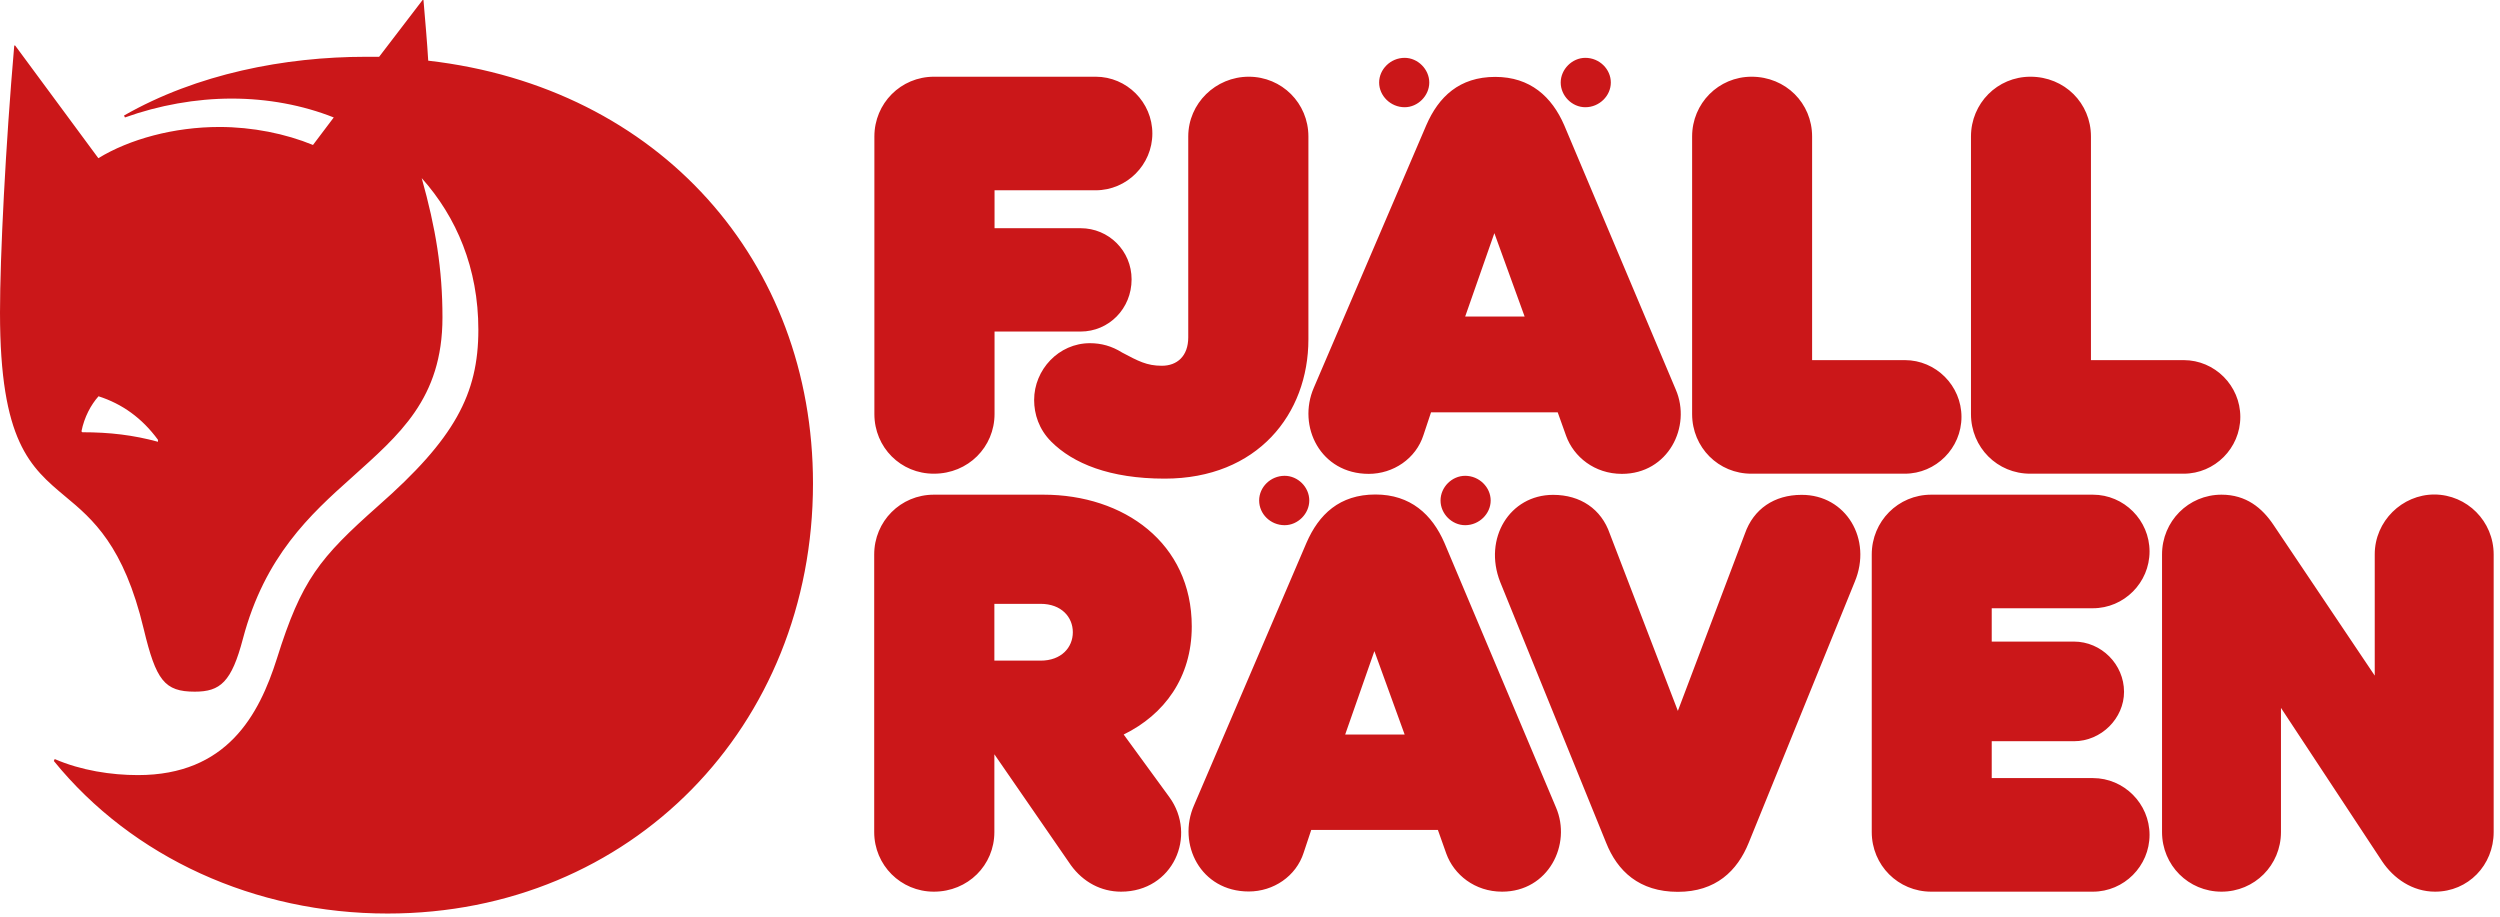 <svg width="210" height="77" viewBox="0 0 210 77" fill="none" xmlns="http://www.w3.org/2000/svg">
<path d="M68.291 40.605C68.291 60.974 53.039 76.737 32.557 76.737C21.443 76.737 11.113 72.04 4.522 63.922L4.596 63.76C6.813 64.722 9.355 65.108 11.586 65.108C19.049 65.108 21.754 60.086 23.261 55.316C25.33 48.708 26.837 46.871 31.759 42.501C38.187 36.857 40.182 33.109 40.182 27.702C40.182 22.532 38.35 18.236 35.424 14.962C36.606 19.184 37.167 22.606 37.167 26.665C37.167 33.509 33.517 36.531 29.542 40.116C26.054 43.227 22.241 46.723 20.409 53.642C19.448 57.301 18.503 58.1 16.36 58.1C13.818 58.1 13.108 57.152 12.074 52.842C10.404 45.834 7.788 43.612 5.483 41.701C2.542 39.242 0 37.094 0 26.265C0 21.495 0.473 12.177 1.197 3.822H1.271L8.261 13.288C10.877 11.688 14.616 10.666 18.429 10.666C21.207 10.666 23.985 11.229 26.291 12.177L28.035 9.866C25.419 8.829 22.478 8.281 19.463 8.281C16.448 8.281 13.345 8.844 10.493 9.866L10.419 9.703C16.537 6.207 23.911 4.77 30.739 4.77H31.847L35.498 0H35.571C35.734 1.911 35.882 3.585 35.97 5.096C55.434 7.333 68.291 21.984 68.291 40.605ZM13.271 36.946C11.926 35.109 10.256 33.924 8.276 33.287C7.64 33.998 7.079 35.035 6.842 36.235L6.916 36.309C9.222 36.309 11.202 36.546 13.271 37.109V36.946ZM73.448 34.783V11.466C73.448 8.681 75.665 6.444 78.458 6.444H92.039C94.655 6.444 96.798 8.592 96.798 11.214C96.798 13.836 94.655 15.984 92.039 15.984H83.542V19.169H90.769C93.148 19.169 95.054 21.08 95.054 23.465C95.054 25.924 93.148 27.85 90.769 27.85H83.542V34.769C83.542 37.553 81.325 39.79 78.458 39.79C75.665 39.805 73.448 37.583 73.448 34.783ZM98.217 66.945C100.596 70.204 98.527 74.9 94.168 74.9C92.498 74.9 90.99 74.1 89.956 72.677L83.527 63.359V69.892C83.527 72.677 81.31 74.9 78.443 74.9C75.665 74.9 73.433 72.677 73.433 69.892V46.575C73.433 43.79 75.65 41.553 78.443 41.553H87.65C94.404 41.553 100.108 45.612 100.108 52.619C100.108 56.915 97.803 60.026 94.389 61.7L98.217 66.945ZM83.527 55.493H87.414C89.158 55.493 90.118 54.382 90.118 53.108C90.118 51.834 89.158 50.723 87.414 50.723H83.527V55.493ZM94.256 29.613C95.601 30.324 96.325 30.724 97.596 30.724C98.867 30.724 99.813 29.924 99.813 28.339V11.466C99.813 8.681 102.118 6.444 104.897 6.444C107.675 6.444 109.906 8.666 109.906 11.466V28.502C109.906 34.783 105.621 40.205 97.832 40.205C93.222 40.205 90.133 38.931 88.3 37.094C87.266 36.057 86.867 34.783 86.867 33.598C86.867 31.05 88.936 28.828 91.552 28.828C92.498 28.828 93.384 29.065 94.256 29.613ZM130.7 67.819C132.044 70.929 130.064 74.9 126.177 74.9C123.872 74.9 122.128 73.463 121.493 71.715L120.783 69.715H110.143L109.507 71.626C108.872 73.611 106.966 74.885 104.897 74.885C100.847 74.885 98.867 70.9 100.3 67.641L109.744 45.597C110.778 43.212 112.522 41.538 115.537 41.538C118.478 41.538 120.296 43.212 121.33 45.597L130.7 67.819ZM109.98 42.042C109.98 43.153 109.02 44.116 107.911 44.116C106.714 44.116 105.768 43.168 105.768 42.042C105.768 40.916 106.729 39.968 107.911 39.968C109.02 39.968 109.98 40.916 109.98 42.042ZM110.365 32.561L119.808 10.518C120.842 8.133 122.586 6.459 125.601 6.459C128.542 6.459 130.36 8.133 131.394 10.518L140.764 32.724C142.108 35.835 140.128 39.805 136.241 39.805C133.936 39.805 132.192 38.368 131.557 36.62L130.847 34.635H120.207L119.571 36.546C118.936 38.531 117.03 39.805 114.975 39.805C110.926 39.805 108.946 35.82 110.365 32.561ZM117.99 61.7L115.448 54.693L112.995 61.7H117.99ZM115.847 6.933C115.847 5.822 116.808 4.859 117.99 4.859C119.099 4.859 120.059 5.822 120.059 6.933C120.059 8.044 119.099 9.007 117.99 9.007C116.808 9.007 115.847 8.044 115.847 6.933ZM123.074 39.968C124.256 39.968 125.217 40.931 125.217 42.042C125.217 43.153 124.256 44.116 123.074 44.116C121.966 44.116 121.005 43.168 121.005 42.042C121.005 40.916 121.966 39.968 123.074 39.968ZM128.069 26.591L125.527 19.584L123.074 26.591H128.069ZM155.793 48.886L146.897 70.781C145.936 73.166 144.118 74.914 140.941 74.914C137.69 74.914 135.857 73.166 134.911 70.781L126.015 48.886C124.581 45.227 126.813 41.568 130.463 41.568C132.768 41.568 134.512 42.768 135.222 44.827L140.941 59.715L146.571 44.827C147.296 42.753 149.039 41.568 151.33 41.568C155.069 41.553 157.3 45.301 155.793 48.886ZM131.099 6.933C131.099 5.822 132.059 4.859 133.167 4.859C134.365 4.859 135.31 5.822 135.31 6.933C135.31 8.044 134.35 9.007 133.167 9.007C132.044 9.007 131.099 8.044 131.099 6.933ZM142.138 34.783V11.466C142.138 8.681 144.355 6.444 147.133 6.444C150 6.444 152.217 8.666 152.217 11.466V30.25H160.005C162.621 30.25 164.764 32.398 164.764 35.02C164.764 37.642 162.621 39.79 160.005 39.79H147.133C144.355 39.805 142.138 37.583 142.138 34.783ZM167.305 51.108V53.893H174.207C176.512 53.893 178.419 55.804 178.419 58.115C178.419 60.337 176.512 62.263 174.207 62.263H167.305V65.359H175.803C178.419 65.359 180.562 67.507 180.562 70.129C180.562 72.752 178.419 74.9 175.803 74.9H162.222C159.443 74.9 157.227 72.677 157.227 69.892V46.575C157.227 43.79 159.443 41.553 162.222 41.553H175.803C178.419 41.553 180.562 43.701 180.562 46.323C180.562 48.946 178.419 51.093 175.803 51.093H167.305V51.108ZM165.562 34.783V11.466C165.562 8.681 167.778 6.444 170.557 6.444C173.424 6.444 175.64 8.666 175.64 11.466V30.25H183.429C186.044 30.25 188.187 32.398 188.187 35.02C188.187 37.642 186.044 39.79 183.429 39.79H170.557C167.778 39.805 165.562 37.583 165.562 34.783ZM209.468 46.575V69.892C209.468 72.677 207.325 74.9 204.547 74.9C202.64 74.9 201.059 73.788 200.099 72.352L191.601 59.463V69.892C191.601 72.677 189.384 74.9 186.606 74.9C183.828 74.9 181.611 72.677 181.611 69.892V46.575C181.611 43.79 183.828 41.553 186.606 41.553C188.675 41.553 190.02 42.664 190.98 44.101L199.478 56.752V46.56C199.478 43.775 201.783 41.538 204.488 41.538C207.236 41.553 209.468 43.79 209.468 46.575Z" fill="#CB1719"/>
</svg>

